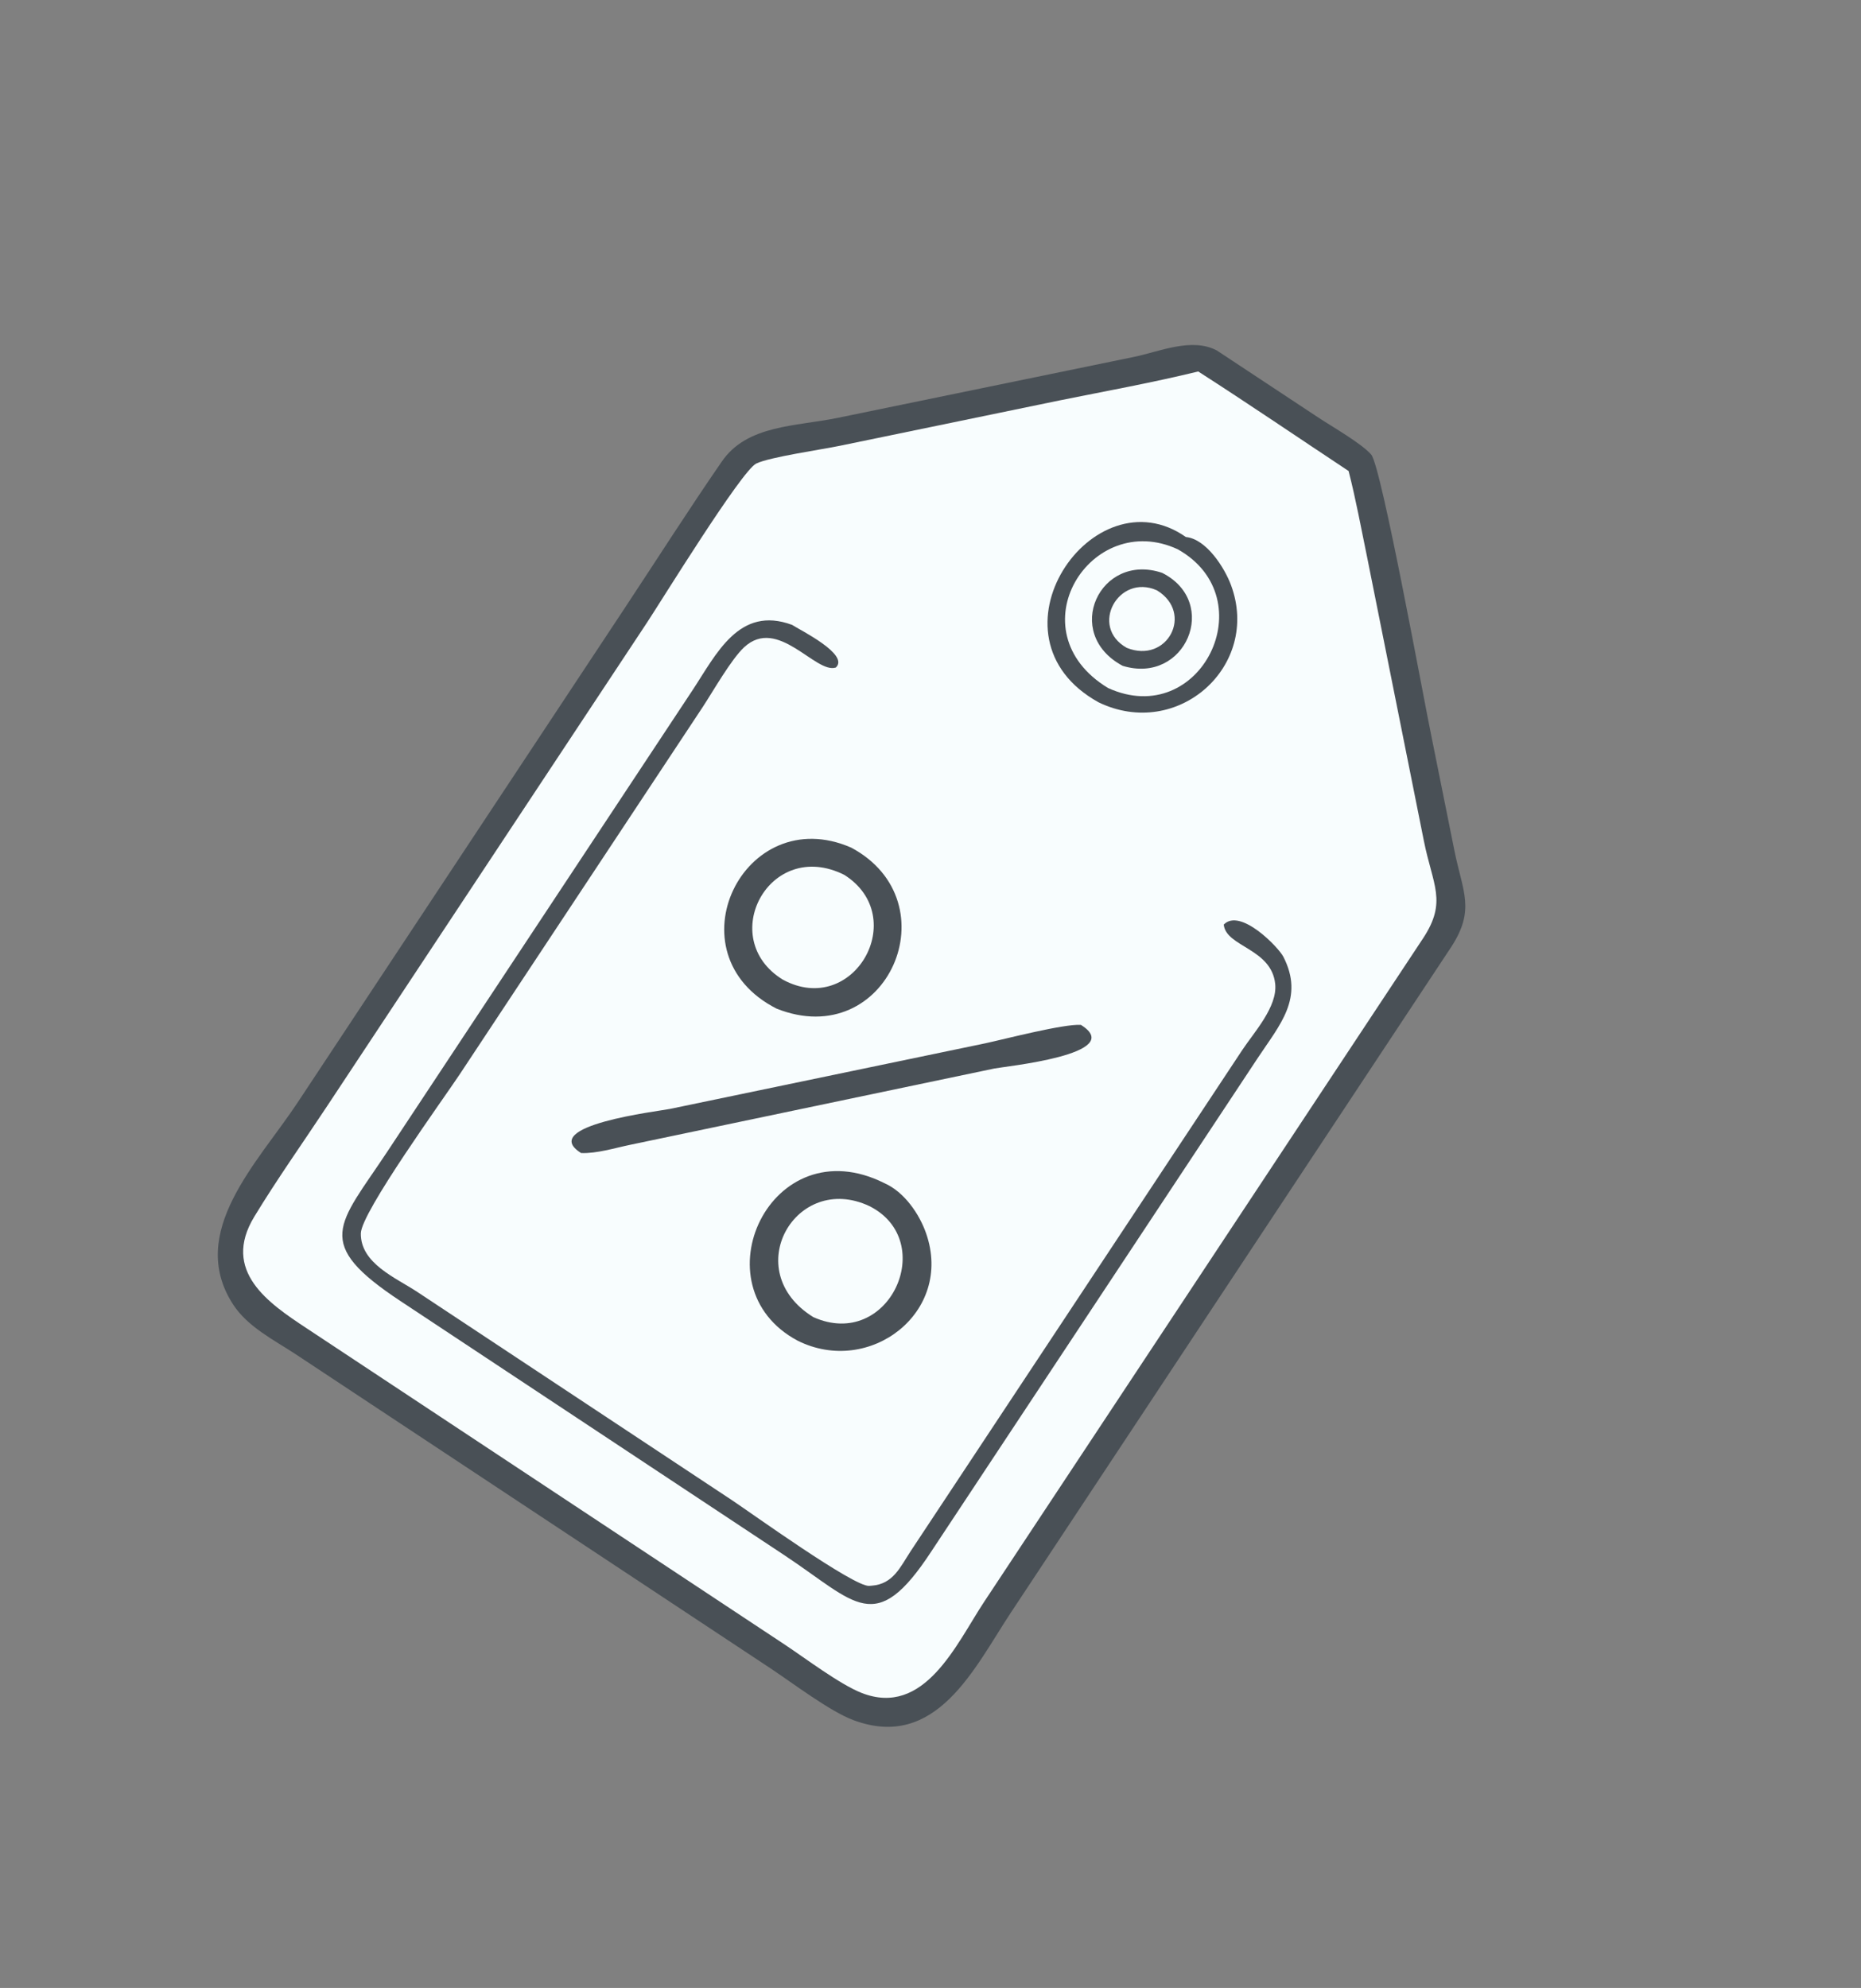 <svg width="103" height="110" viewBox="0 0 103 110" fill="none" xmlns="http://www.w3.org/2000/svg">
<rect x="0" y="0" width="103" height="110" fill="#808080" stroke="none"/>
<g clip-path="url(#clip0_1229_919)">
<path d="M67.345 19.391L72.981 23.115C73.746 23.62 75.344 24.529 75.892 25.154C76.459 25.803 78.841 38.934 79.239 40.817L80.501 47.088C80.961 49.361 81.663 50.333 80.319 52.402L55.948 89.233C53.941 92.264 51.835 96.901 47.231 95.181C45.925 94.693 43.865 93.125 42.632 92.308L34.407 86.868L16.36 74.932C15.155 74.14 13.696 73.416 12.893 72.169C10.325 68.181 14.277 64.325 16.463 61.021L34.549 33.69C36.348 30.972 38.105 28.212 39.956 25.53C41.353 23.506 44.02 23.602 46.352 23.125L62.767 19.748C64.2 19.448 65.96 18.662 67.345 19.391Z" fill="#495056"/>
<path d="M66.317 20.555C69.115 22.349 71.868 24.228 74.64 26.063C75.047 27.645 75.337 29.25 75.669 30.849L78.804 46.518C79.296 48.985 80.106 49.876 78.77 51.909L54.458 88.652C52.942 90.943 51.172 95.053 47.677 93.672C46.473 93.196 44.588 91.768 43.431 91.001L35.25 85.59L16.954 73.488C14.881 72.118 12.239 70.341 14.075 67.322C15.332 65.254 16.746 63.26 18.082 61.24L35.812 34.446C36.59 33.27 41.035 26.053 41.853 25.651C42.587 25.29 45.53 24.869 46.503 24.663L58.61 22.164C61.177 21.645 63.773 21.178 66.317 20.555Z" fill="#F8FDFE"/>
<path d="M59.823 56.71C62.426 58.334 55.562 59.014 55.035 59.125L34.883 63.346C34.025 63.523 33.032 63.837 32.161 63.802C29.73 62.274 36.472 61.489 37.075 61.362L54.544 57.728C55.675 57.483 58.854 56.653 59.823 56.71Z" fill="#495056"/>
<path d="M47.11 46.902C52.715 49.898 49.111 58.245 42.984 55.813C37.028 52.787 41.161 44.309 47.11 46.902Z" fill="#495056"/>
<path d="M46.729 48.41C50.409 50.741 47.242 56.323 43.332 54.211C39.612 51.931 42.585 46.336 46.729 48.41Z" fill="#F8FDFE"/>
<path d="M48.959 65.474C50.041 65.954 50.877 67.157 51.256 68.244C52.785 72.62 48.127 76.172 44.148 74.186C38.529 71.192 42.658 62.304 48.959 65.474Z" fill="#495056"/>
<path d="M48.123 66.741C51.967 68.677 49.214 74.76 45.014 72.881C40.867 70.318 44.05 64.819 48.123 66.741Z" fill="#F8FDFE"/>
<path d="M65.633 29.715C66.774 29.826 67.782 31.43 68.133 32.379C69.791 36.852 65.179 40.98 60.8 38.861C54.233 35.224 60.497 26.107 65.633 29.715Z" fill="#495056"/>
<path d="M65.183 30.394C70.029 33.112 66.45 40.409 61.324 38.069C56.133 34.912 60.364 28.162 65.183 30.394Z" fill="#F8FDFE"/>
<path d="M64.32 31.698C67.551 33.328 65.614 37.911 62.135 36.843C58.778 35.047 60.869 30.537 64.32 31.698Z" fill="#495056"/>
<path d="M64.034 32.667C66.093 33.924 64.609 36.749 62.364 35.849C60.263 34.675 61.909 31.716 64.034 32.667Z" fill="#F8FDFE"/>
<path d="M43.839 34.577C44.25 34.85 47.04 36.213 46.261 36.937C45.142 37.307 43.06 34.083 41.189 35.812C40.474 36.474 39.468 38.248 38.9 39.112L25.436 59.458C24.583 60.748 19.987 67.084 19.971 68.248C19.948 69.915 21.922 70.711 23.086 71.481L40.538 83.029C41.515 83.676 47.261 87.814 48.105 87.753L48.255 87.741C49.437 87.652 49.829 86.704 50.399 85.837L68.756 58.101C69.41 57.116 70.709 55.709 70.578 54.446C70.374 52.472 67.852 52.4 67.73 51.161C68.641 50.217 70.761 52.416 71.03 52.942C72.199 55.225 70.838 56.693 69.606 58.553L51.543 85.851C48.435 90.594 47.398 88.697 43.417 86.059L22.2 72.017C17.259 68.761 18.732 67.811 21.442 63.716L38.328 38.193C39.649 36.194 40.902 33.49 43.839 34.577Z" fill="#495056"/>
</g>
<defs>
<clipPath id="clip0_1229_919">
<rect width="63" height="89.122" fill="white" transform="translate(50.006) rotate(33.493)"/>
</clipPath>
</defs>
</svg>
